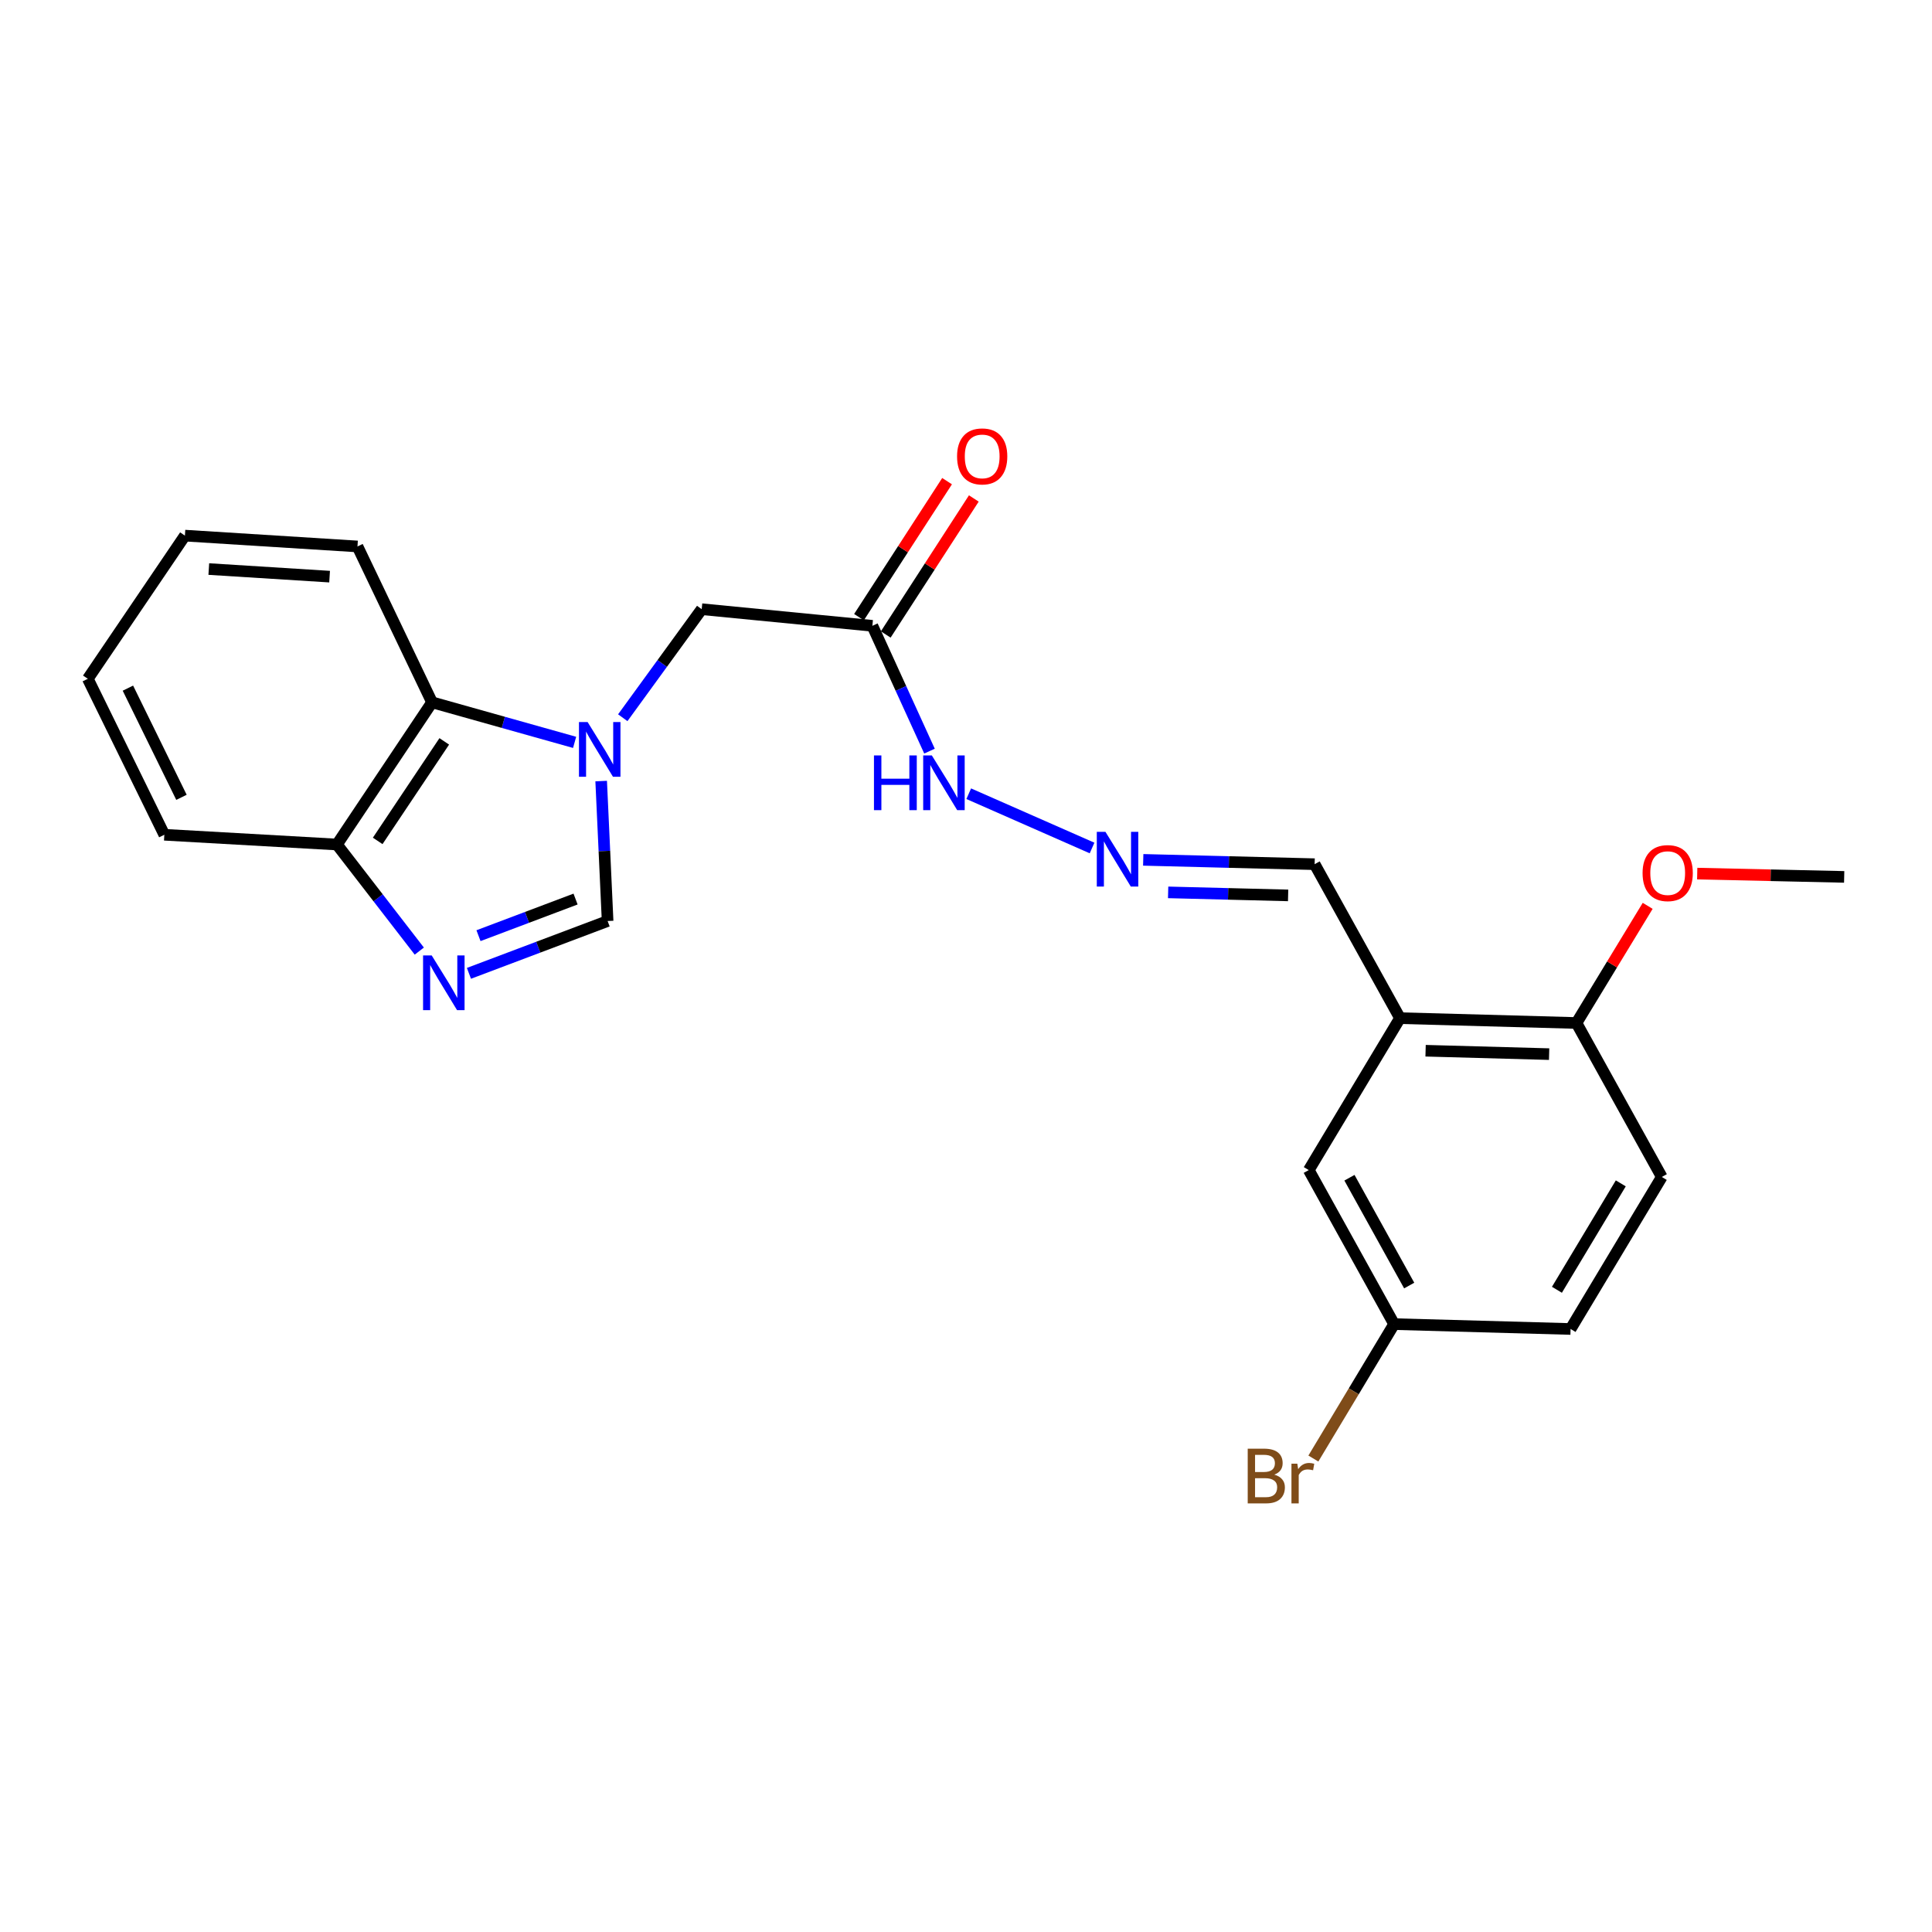 <?xml version='1.0' encoding='iso-8859-1'?>
<svg version='1.1' baseProfile='full'
              xmlns='http://www.w3.org/2000/svg'
                      xmlns:rdkit='http://www.rdkit.org/xml'
                      xmlns:xlink='http://www.w3.org/1999/xlink'
                  xml:space='preserve'
width='1000px' height='1000px' viewBox='0 0 1000 1000'>
<!-- END OF HEADER -->
<rect style='opacity:1.0;fill:#FFFFFF;stroke:none' width='1000' height='1000' x='0' y='0'> </rect>
<path class='bond-1' d='M 311.166,404.281 L 312.833,440.501' style='fill:none;fill-rule:evenodd;stroke:#0000FF;stroke-width:6px;stroke-linecap:butt;stroke-linejoin:miter;stroke-opacity:1' />
<path class='bond-1' d='M 312.833,440.501 L 314.499,476.721' style='fill:none;fill-rule:evenodd;stroke:#000000;stroke-width:6px;stroke-linecap:butt;stroke-linejoin:miter;stroke-opacity:1' />
<path class='bond-2' d='M 297.418,384.248 L 260.521,373.884' style='fill:none;fill-rule:evenodd;stroke:#0000FF;stroke-width:6px;stroke-linecap:butt;stroke-linejoin:miter;stroke-opacity:1' />
<path class='bond-2' d='M 260.521,373.884 L 223.623,363.52' style='fill:none;fill-rule:evenodd;stroke:#000000;stroke-width:6px;stroke-linecap:butt;stroke-linejoin:miter;stroke-opacity:1' />
<path class='bond-5' d='M 322.342,371.494 L 342.771,343.404' style='fill:none;fill-rule:evenodd;stroke:#0000FF;stroke-width:6px;stroke-linecap:butt;stroke-linejoin:miter;stroke-opacity:1' />
<path class='bond-5' d='M 342.771,343.404 L 363.2,315.315' style='fill:none;fill-rule:evenodd;stroke:#000000;stroke-width:6px;stroke-linecap:butt;stroke-linejoin:miter;stroke-opacity:1' />
<path class='bond-0' d='M 242.723,503.799 L 278.611,490.26' style='fill:none;fill-rule:evenodd;stroke:#0000FF;stroke-width:6px;stroke-linecap:butt;stroke-linejoin:miter;stroke-opacity:1' />
<path class='bond-0' d='M 278.611,490.26 L 314.499,476.721' style='fill:none;fill-rule:evenodd;stroke:#000000;stroke-width:6px;stroke-linecap:butt;stroke-linejoin:miter;stroke-opacity:1' />
<path class='bond-0' d='M 247.667,484.303 L 272.789,474.826' style='fill:none;fill-rule:evenodd;stroke:#0000FF;stroke-width:6px;stroke-linecap:butt;stroke-linejoin:miter;stroke-opacity:1' />
<path class='bond-0' d='M 272.789,474.826 L 297.91,465.349' style='fill:none;fill-rule:evenodd;stroke:#000000;stroke-width:6px;stroke-linecap:butt;stroke-linejoin:miter;stroke-opacity:1' />
<path class='bond-23' d='M 217.028,492.284 L 195.714,464.703' style='fill:none;fill-rule:evenodd;stroke:#0000FF;stroke-width:6px;stroke-linecap:butt;stroke-linejoin:miter;stroke-opacity:1' />
<path class='bond-23' d='M 195.714,464.703 L 174.4,437.121' style='fill:none;fill-rule:evenodd;stroke:#000000;stroke-width:6px;stroke-linecap:butt;stroke-linejoin:miter;stroke-opacity:1' />
<path class='bond-6' d='M 223.623,363.52 L 174.4,437.121' style='fill:none;fill-rule:evenodd;stroke:#000000;stroke-width:6px;stroke-linecap:butt;stroke-linejoin:miter;stroke-opacity:1' />
<path class='bond-6' d='M 229.952,383.731 L 195.496,435.252' style='fill:none;fill-rule:evenodd;stroke:#000000;stroke-width:6px;stroke-linecap:butt;stroke-linejoin:miter;stroke-opacity:1' />
<path class='bond-18' d='M 223.623,363.52 L 185.031,282.844' style='fill:none;fill-rule:evenodd;stroke:#000000;stroke-width:6px;stroke-linecap:butt;stroke-linejoin:miter;stroke-opacity:1' />
<path class='bond-3' d='M 451.538,323.92 L 363.2,315.315' style='fill:none;fill-rule:evenodd;stroke:#000000;stroke-width:6px;stroke-linecap:butt;stroke-linejoin:miter;stroke-opacity:1' />
<path class='bond-9' d='M 451.538,323.92 L 466.323,356.35' style='fill:none;fill-rule:evenodd;stroke:#000000;stroke-width:6px;stroke-linecap:butt;stroke-linejoin:miter;stroke-opacity:1' />
<path class='bond-9' d='M 466.323,356.35 L 481.108,388.781' style='fill:none;fill-rule:evenodd;stroke:#0000FF;stroke-width:6px;stroke-linecap:butt;stroke-linejoin:miter;stroke-opacity:1' />
<path class='bond-11' d='M 458.461,328.404 L 481.255,293.206' style='fill:none;fill-rule:evenodd;stroke:#000000;stroke-width:6px;stroke-linecap:butt;stroke-linejoin:miter;stroke-opacity:1' />
<path class='bond-11' d='M 481.255,293.206 L 504.048,258.008' style='fill:none;fill-rule:evenodd;stroke:#FF0000;stroke-width:6px;stroke-linecap:butt;stroke-linejoin:miter;stroke-opacity:1' />
<path class='bond-11' d='M 444.614,319.437 L 467.408,284.239' style='fill:none;fill-rule:evenodd;stroke:#000000;stroke-width:6px;stroke-linecap:butt;stroke-linejoin:miter;stroke-opacity:1' />
<path class='bond-11' d='M 467.408,284.239 L 490.202,249.042' style='fill:none;fill-rule:evenodd;stroke:#FF0000;stroke-width:6px;stroke-linecap:butt;stroke-linejoin:miter;stroke-opacity:1' />
<path class='bond-4' d='M 724.633,526.989 L 680.451,447.303' style='fill:none;fill-rule:evenodd;stroke:#000000;stroke-width:6px;stroke-linecap:butt;stroke-linejoin:miter;stroke-opacity:1' />
<path class='bond-8' d='M 724.633,526.989 L 815.977,529.5' style='fill:none;fill-rule:evenodd;stroke:#000000;stroke-width:6px;stroke-linecap:butt;stroke-linejoin:miter;stroke-opacity:1' />
<path class='bond-8' d='M 737.882,543.856 L 801.822,545.614' style='fill:none;fill-rule:evenodd;stroke:#000000;stroke-width:6px;stroke-linecap:butt;stroke-linejoin:miter;stroke-opacity:1' />
<path class='bond-10' d='M 724.633,526.989 L 677.417,605.631' style='fill:none;fill-rule:evenodd;stroke:#000000;stroke-width:6px;stroke-linecap:butt;stroke-linejoin:miter;stroke-opacity:1' />
<path class='bond-19' d='M 174.4,437.121 L 85.055,432.071' style='fill:none;fill-rule:evenodd;stroke:#000000;stroke-width:6px;stroke-linecap:butt;stroke-linejoin:miter;stroke-opacity:1' />
<path class='bond-7' d='M 565.245,438.92 L 501.415,410.823' style='fill:none;fill-rule:evenodd;stroke:#0000FF;stroke-width:6px;stroke-linecap:butt;stroke-linejoin:miter;stroke-opacity:1' />
<path class='bond-12' d='M 591.731,445.063 L 636.091,446.183' style='fill:none;fill-rule:evenodd;stroke:#0000FF;stroke-width:6px;stroke-linecap:butt;stroke-linejoin:miter;stroke-opacity:1' />
<path class='bond-12' d='M 636.091,446.183 L 680.451,447.303' style='fill:none;fill-rule:evenodd;stroke:#000000;stroke-width:6px;stroke-linecap:butt;stroke-linejoin:miter;stroke-opacity:1' />
<path class='bond-12' d='M 604.623,461.89 L 635.675,462.674' style='fill:none;fill-rule:evenodd;stroke:#0000FF;stroke-width:6px;stroke-linecap:butt;stroke-linejoin:miter;stroke-opacity:1' />
<path class='bond-12' d='M 635.675,462.674 L 666.727,463.458' style='fill:none;fill-rule:evenodd;stroke:#000000;stroke-width:6px;stroke-linecap:butt;stroke-linejoin:miter;stroke-opacity:1' />
<path class='bond-13' d='M 815.977,529.5 L 860.141,609.196' style='fill:none;fill-rule:evenodd;stroke:#000000;stroke-width:6px;stroke-linecap:butt;stroke-linejoin:miter;stroke-opacity:1' />
<path class='bond-17' d='M 815.977,529.5 L 834.408,499.181' style='fill:none;fill-rule:evenodd;stroke:#000000;stroke-width:6px;stroke-linecap:butt;stroke-linejoin:miter;stroke-opacity:1' />
<path class='bond-17' d='M 834.408,499.181 L 852.839,468.863' style='fill:none;fill-rule:evenodd;stroke:#FF0000;stroke-width:6px;stroke-linecap:butt;stroke-linejoin:miter;stroke-opacity:1' />
<path class='bond-14' d='M 677.417,605.631 L 721.591,685.353' style='fill:none;fill-rule:evenodd;stroke:#000000;stroke-width:6px;stroke-linecap:butt;stroke-linejoin:miter;stroke-opacity:1' />
<path class='bond-14' d='M 698.473,609.594 L 729.394,665.4' style='fill:none;fill-rule:evenodd;stroke:#000000;stroke-width:6px;stroke-linecap:butt;stroke-linejoin:miter;stroke-opacity:1' />
<path class='bond-25' d='M 860.141,609.196 L 812.925,687.883' style='fill:none;fill-rule:evenodd;stroke:#000000;stroke-width:6px;stroke-linecap:butt;stroke-linejoin:miter;stroke-opacity:1' />
<path class='bond-25' d='M 838.913,612.511 L 805.862,667.592' style='fill:none;fill-rule:evenodd;stroke:#000000;stroke-width:6px;stroke-linecap:butt;stroke-linejoin:miter;stroke-opacity:1' />
<path class='bond-15' d='M 721.591,685.353 L 812.925,687.883' style='fill:none;fill-rule:evenodd;stroke:#000000;stroke-width:6px;stroke-linecap:butt;stroke-linejoin:miter;stroke-opacity:1' />
<path class='bond-16' d='M 721.591,685.353 L 700.692,720.147' style='fill:none;fill-rule:evenodd;stroke:#000000;stroke-width:6px;stroke-linecap:butt;stroke-linejoin:miter;stroke-opacity:1' />
<path class='bond-16' d='M 700.692,720.147 L 679.794,754.941' style='fill:none;fill-rule:evenodd;stroke:#7F4C19;stroke-width:6px;stroke-linecap:butt;stroke-linejoin:miter;stroke-opacity:1' />
<path class='bond-20' d='M 878.477,452.174 L 916.511,453.028' style='fill:none;fill-rule:evenodd;stroke:#FF0000;stroke-width:6px;stroke-linecap:butt;stroke-linejoin:miter;stroke-opacity:1' />
<path class='bond-20' d='M 916.511,453.028 L 954.545,453.883' style='fill:none;fill-rule:evenodd;stroke:#000000;stroke-width:6px;stroke-linecap:butt;stroke-linejoin:miter;stroke-opacity:1' />
<path class='bond-21' d='M 185.031,282.844 L 95.713,277.236' style='fill:none;fill-rule:evenodd;stroke:#000000;stroke-width:6px;stroke-linecap:butt;stroke-linejoin:miter;stroke-opacity:1' />
<path class='bond-21' d='M 170.6,298.467 L 108.077,294.541' style='fill:none;fill-rule:evenodd;stroke:#000000;stroke-width:6px;stroke-linecap:butt;stroke-linejoin:miter;stroke-opacity:1' />
<path class='bond-24' d='M 85.055,432.071 L 45.455,351.341' style='fill:none;fill-rule:evenodd;stroke:#000000;stroke-width:6px;stroke-linecap:butt;stroke-linejoin:miter;stroke-opacity:1' />
<path class='bond-24' d='M 93.925,412.697 L 66.205,356.185' style='fill:none;fill-rule:evenodd;stroke:#000000;stroke-width:6px;stroke-linecap:butt;stroke-linejoin:miter;stroke-opacity:1' />
<path class='bond-22' d='M 95.713,277.236 L 45.455,351.341' style='fill:none;fill-rule:evenodd;stroke:#000000;stroke-width:6px;stroke-linecap:butt;stroke-linejoin:miter;stroke-opacity:1' />
<path  class='atom-0' d='M 304.152 373.738
L 313.432 388.738
Q 314.352 390.218, 315.832 392.898
Q 317.312 395.578, 317.392 395.738
L 317.392 373.738
L 321.152 373.738
L 321.152 402.058
L 317.272 402.058
L 307.312 385.658
Q 306.152 383.738, 304.912 381.538
Q 303.712 379.338, 303.352 378.658
L 303.352 402.058
L 299.672 402.058
L 299.672 373.738
L 304.152 373.738
' fill='#0000FF'/>
<path  class='atom-1' d='M 223.458 494.546
L 232.738 509.546
Q 233.658 511.026, 235.138 513.706
Q 236.618 516.386, 236.698 516.546
L 236.698 494.546
L 240.458 494.546
L 240.458 522.866
L 236.578 522.866
L 226.618 506.466
Q 225.458 504.546, 224.218 502.346
Q 223.018 500.146, 222.658 499.466
L 222.658 522.866
L 218.978 522.866
L 218.978 494.546
L 223.458 494.546
' fill='#0000FF'/>
<path  class='atom-8' d='M 572.18 430.568
L 581.46 445.568
Q 582.38 447.048, 583.86 449.728
Q 585.34 452.408, 585.42 452.568
L 585.42 430.568
L 589.18 430.568
L 589.18 458.888
L 585.3 458.888
L 575.34 442.488
Q 574.18 440.568, 572.94 438.368
Q 571.74 436.168, 571.38 435.488
L 571.38 458.888
L 567.7 458.888
L 567.7 430.568
L 572.18 430.568
' fill='#0000FF'/>
<path  class='atom-10' d='M 452.361 391.013
L 456.201 391.013
L 456.201 403.053
L 470.681 403.053
L 470.681 391.013
L 474.521 391.013
L 474.521 419.333
L 470.681 419.333
L 470.681 406.253
L 456.201 406.253
L 456.201 419.333
L 452.361 419.333
L 452.361 391.013
' fill='#0000FF'/>
<path  class='atom-10' d='M 482.321 391.013
L 491.601 406.013
Q 492.521 407.493, 494.001 410.173
Q 495.481 412.853, 495.561 413.013
L 495.561 391.013
L 499.321 391.013
L 499.321 419.333
L 495.441 419.333
L 485.481 402.933
Q 484.321 401.013, 483.081 398.813
Q 481.881 396.613, 481.521 395.933
L 481.521 419.333
L 477.841 419.333
L 477.841 391.013
L 482.321 391.013
' fill='#0000FF'/>
<path  class='atom-12' d='M 495.376 236.231
Q 495.376 229.431, 498.736 225.631
Q 502.096 221.831, 508.376 221.831
Q 514.656 221.831, 518.016 225.631
Q 521.376 229.431, 521.376 236.231
Q 521.376 243.111, 517.976 247.031
Q 514.576 250.911, 508.376 250.911
Q 502.136 250.911, 498.736 247.031
Q 495.376 243.151, 495.376 236.231
M 508.376 247.711
Q 512.696 247.711, 515.016 244.831
Q 517.376 241.911, 517.376 236.231
Q 517.376 230.671, 515.016 227.871
Q 512.696 225.031, 508.376 225.031
Q 504.056 225.031, 501.696 227.831
Q 499.376 230.631, 499.376 236.231
Q 499.376 241.951, 501.696 244.831
Q 504.056 247.711, 508.376 247.711
' fill='#FF0000'/>
<path  class='atom-17' d='M 659.576 763.275
Q 662.296 764.035, 663.656 765.715
Q 665.056 767.355, 665.056 769.795
Q 665.056 773.715, 662.536 775.955
Q 660.056 778.155, 655.336 778.155
L 645.816 778.155
L 645.816 749.835
L 654.176 749.835
Q 659.016 749.835, 661.456 751.795
Q 663.896 753.755, 663.896 757.355
Q 663.896 761.635, 659.576 763.275
M 649.616 753.035
L 649.616 761.915
L 654.176 761.915
Q 656.976 761.915, 658.416 760.795
Q 659.896 759.635, 659.896 757.355
Q 659.896 753.035, 654.176 753.035
L 649.616 753.035
M 655.336 774.955
Q 658.096 774.955, 659.576 773.635
Q 661.056 772.315, 661.056 769.795
Q 661.056 767.475, 659.416 766.315
Q 657.816 765.115, 654.736 765.115
L 649.616 765.115
L 649.616 774.955
L 655.336 774.955
' fill='#7F4C19'/>
<path  class='atom-17' d='M 671.496 757.595
L 671.936 760.435
Q 674.096 757.235, 677.616 757.235
Q 678.736 757.235, 680.256 757.635
L 679.656 760.995
Q 677.936 760.595, 676.976 760.595
Q 675.296 760.595, 674.176 761.275
Q 673.096 761.915, 672.216 763.475
L 672.216 778.155
L 668.456 778.155
L 668.456 757.595
L 671.496 757.595
' fill='#7F4C19'/>
<path  class='atom-18' d='M 850.193 451.91
Q 850.193 445.11, 853.553 441.31
Q 856.913 437.51, 863.193 437.51
Q 869.473 437.51, 872.833 441.31
Q 876.193 445.11, 876.193 451.91
Q 876.193 458.79, 872.793 462.71
Q 869.393 466.59, 863.193 466.59
Q 856.953 466.59, 853.553 462.71
Q 850.193 458.83, 850.193 451.91
M 863.193 463.39
Q 867.513 463.39, 869.833 460.51
Q 872.193 457.59, 872.193 451.91
Q 872.193 446.35, 869.833 443.55
Q 867.513 440.71, 863.193 440.71
Q 858.873 440.71, 856.513 443.51
Q 854.193 446.31, 854.193 451.91
Q 854.193 457.63, 856.513 460.51
Q 858.873 463.39, 863.193 463.39
' fill='#FF0000'/>
</svg>
